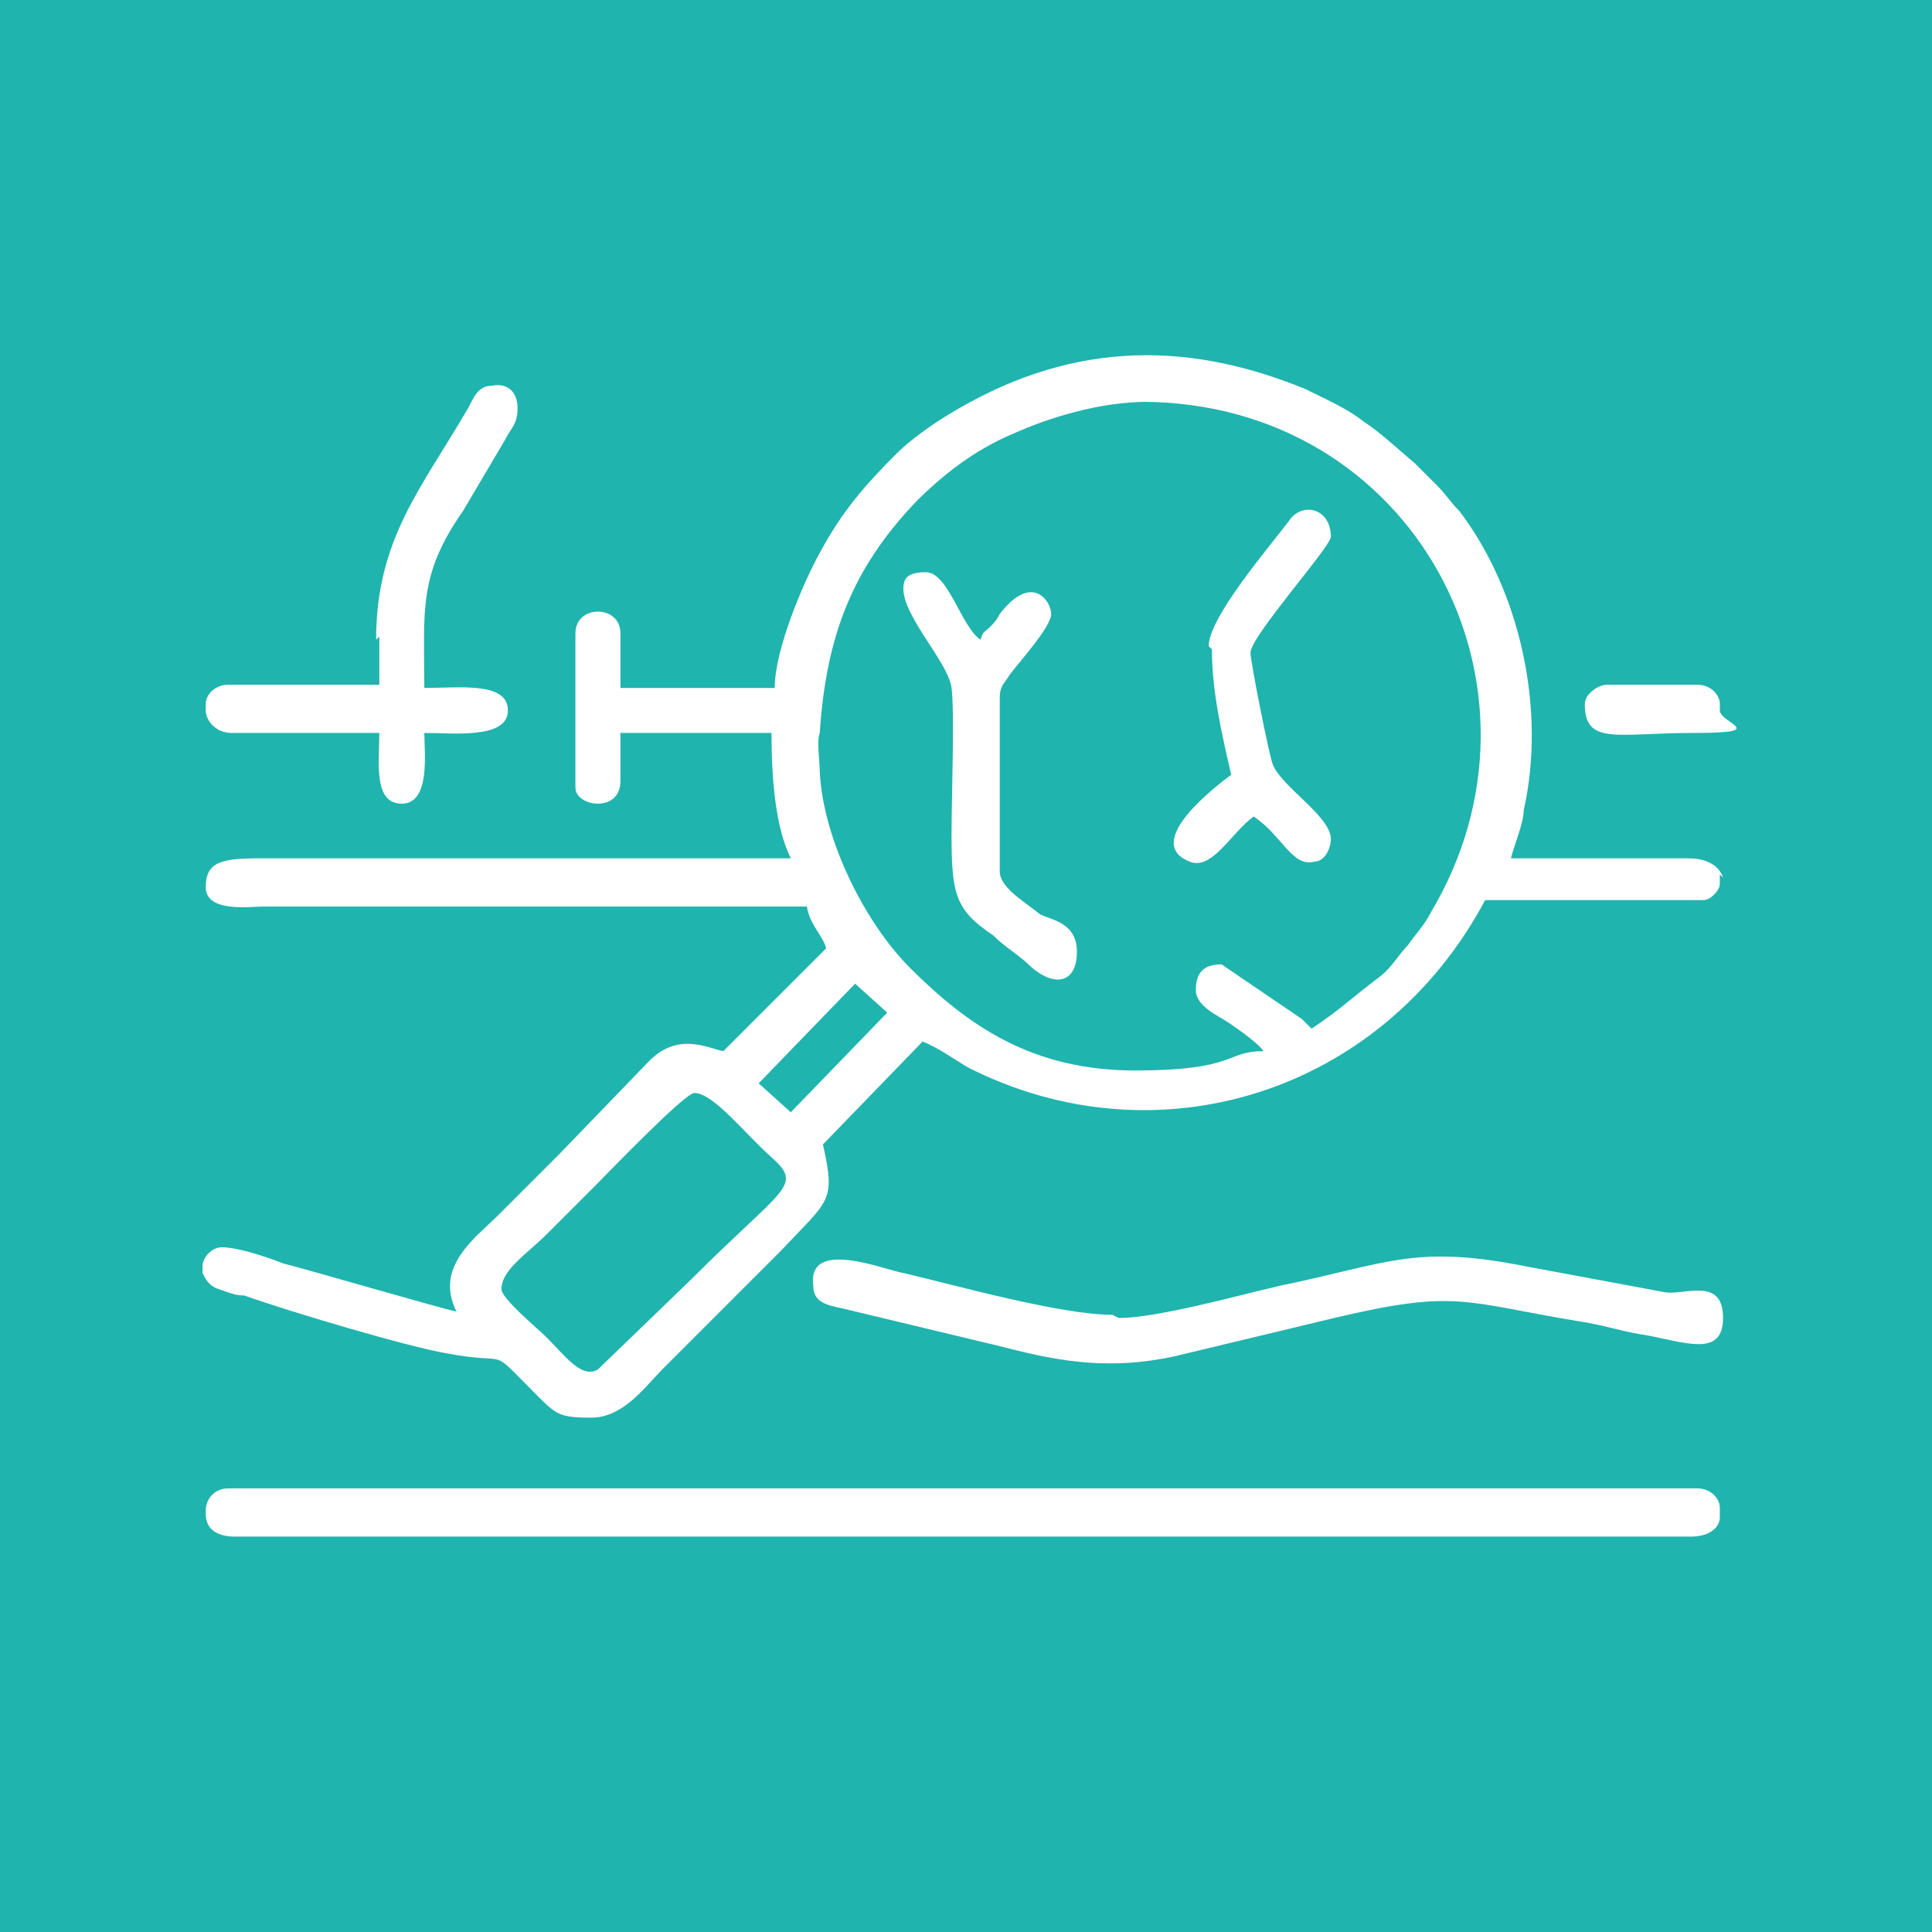 <svg xmlns="http://www.w3.org/2000/svg" viewBox="0 0 60.1 60.1"><defs><style>      .cls-1 {        fill: #20b4ae;      }      .cls-2 {        fill: #fff;        fill-rule: evenodd;      }    </style></defs><g><g id="Camada_1"><g><rect class="cls-1" width="60.1" height="60.1"></rect><path class="cls-2" d="M35.5,12.5c8.5,0,13.2,8.9,9,15.9-.2.4-.5.7-.7,1-.3.3-.5.7-.9,1-.8.6-1.2,1-2.1,1.6,0,0-.2-.2-.3-.3l-2.5-1.7c-.6,0-.8.3-.8.8s.7.8,1,1c.3.2,1,.7,1.1.9-1.2,0-.8.6-4,.6s-5.2-1.4-7-3.2c-1.4-1.4-2.7-4-2.8-6.1,0-.4-.1-.9,0-1.2.2-3,1-5.1,3-7.2.8-.8,1.8-1.6,3-2.1,1.1-.5,2.7-1,4.2-1M24.6,34.6l-1-.9,3-3.1,1,.9-3,3.1ZM53.5,27.2v.3c0,.2-.3.5-.5.5-.3,0-6.3,0-6.8,0-3.2,6-10.2,8.2-16.1,5.2-.5-.3-.9-.6-1.4-.8l-3.1,3.2c.4,1.8.2,1.7-1.3,3.3l-3.7,3.7c-.5.5-1.2,1.5-2.2,1.5s-1.1-.1-1.7-.7c-1.6-1.6-.7-.9-2.8-1.3-1.2-.2-4.9-1.3-6.3-1.8-.3,0-.5-.1-.8-.2-.3-.1-.4-.3-.5-.5v-.2c0-.3.3-.6.6-.6.5,0,1.4.3,1.9.5.8.2,4.9,1.4,5.4,1.5-.7-1.4.6-2.3,1.3-3,.7-.7,1.2-1.2,1.9-1.9l2.8-2.9c.9-.9,1.8-.4,2.3-.3l3.2-3.2c-.1-.4-.5-.7-.6-1.3H8.2c-.4,0-1.8.2-1.8-.6s.5-.9,1.7-.9h16.5c-.5-1-.6-2.6-.6-3.9h-4.7v1.5c0,1-1.4.8-1.4.2v-4.8c0-.9,1.4-.9,1.4,0v1.7h4.8c0-1.2.9-3.3,1.4-4.2.7-1.3,1.4-2.1,2.4-3.1.4-.4,1.1-.9,1.6-1.2,3.6-2.2,7.2-2.4,11.1-.8.6.3,1.3.6,1.8,1,.6.4,1,.8,1.6,1.3.3.3.5.5.7.7.3.3.4.5.7.8,1.9,2.5,2.7,6.2,2,9.3,0,.4-.3,1.1-.4,1.5h5.5c.7,0,1,.3,1.1.6ZM15.6,40.1c0-.6.8-1.1,1.4-1.7.5-.5,1-1,1.5-1.5.4-.4,2.8-2.9,3.1-2.9.6,0,1.6,1.3,2.4,2,1,.9.4.9-2.5,3.8l-2.9,2.8c-.5.3-1-.4-1.6-1-.3-.3-1.4-1.2-1.4-1.5Z"></path><path class="cls-2" d="M6.4,47.1c0,.5.4.7.9.7h45.3c.6,0,.9-.3.9-.6v-.3c0-.3-.3-.6-.7-.6H7.1c-.4,0-.7.3-.7.7"></path><path class="cls-2" d="M34.6,40.9c-1.6,0-4.8-.9-6.5-1.3-.6-.1-3-1.1-2.8.4,0,.5.4.6.9.7l5,1.2c1.9.5,3.4.7,5.3.3l5-1.2c3.8-.9,4-.5,7.6.1.7.1,1.3.3,1.9.4,1.3.2,2.6.8,2.6-.5s-1.2-.7-1.8-.8l-4.3-.8c-3.5-.7-4.3-.1-7.7.6-1.3.3-3.8,1-5,1"></path><path class="cls-2" d="M11.8,19.8v1.5h-4.7c-.4,0-.7.3-.7.6v.2c0,.3.3.7.8.7h4.6c0,.9-.2,2.2.7,2.2s.7-1.6.7-2.2c.9,0,2.6.2,2.6-.7s-1.5-.7-2.6-.7c0-2.4-.2-3.5,1.2-5.5l1.3-2.2c.2-.4.4-.5.4-1s-.3-.8-.8-.7c-.5,0-.6.5-.8.8-1.4,2.4-2.8,4-2.8,7.1"></path><path class="cls-2" d="M28.1,18.3c0,.9,1.4,2.3,1.5,3.1.1.7,0,3.5,0,4.5,0,1.9.1,2.4,1.3,3.2.4.4.8.6,1.2,1,.7.6,1.4.5,1.4-.5s-1-1-1.2-1.2c-.5-.4-1.2-.8-1.2-1.3v-5.4c0-.4.2-.5.3-.7.3-.4,1.3-1.5,1.3-1.9s-.6-1.3-1.6,0c-.1.2-.2.3-.3.4-.2.2-.2.1-.3.4-.6-.4-1-2.1-1.7-2.1s-.7.3-.7.6"></path><path class="cls-2" d="M37.7,20.2c0,1.3.3,2.6.6,3.9-.4.3-2.8,2.1-1.3,2.7.7.3,1.3-.9,2-1.4.9.6,1.2,1.6,1.9,1.4.3,0,.5-.4.5-.7,0-.7-1.5-1.6-1.8-2.3-.1-.2-.7-3.2-.7-3.5,0-.5,2.5-3.3,2.5-3.6,0-.9-.9-1.1-1.3-.5-.6.8-2.5,3-2.5,3.9"></path><path class="cls-2" d="M49.3,21.9c0,1.3,1,.9,3.4.9s.8-.3.8-.7v-.2c0-.3-.3-.6-.7-.6h-2.8c-.3,0-.7.3-.7.6"></path></g></g></g></svg>